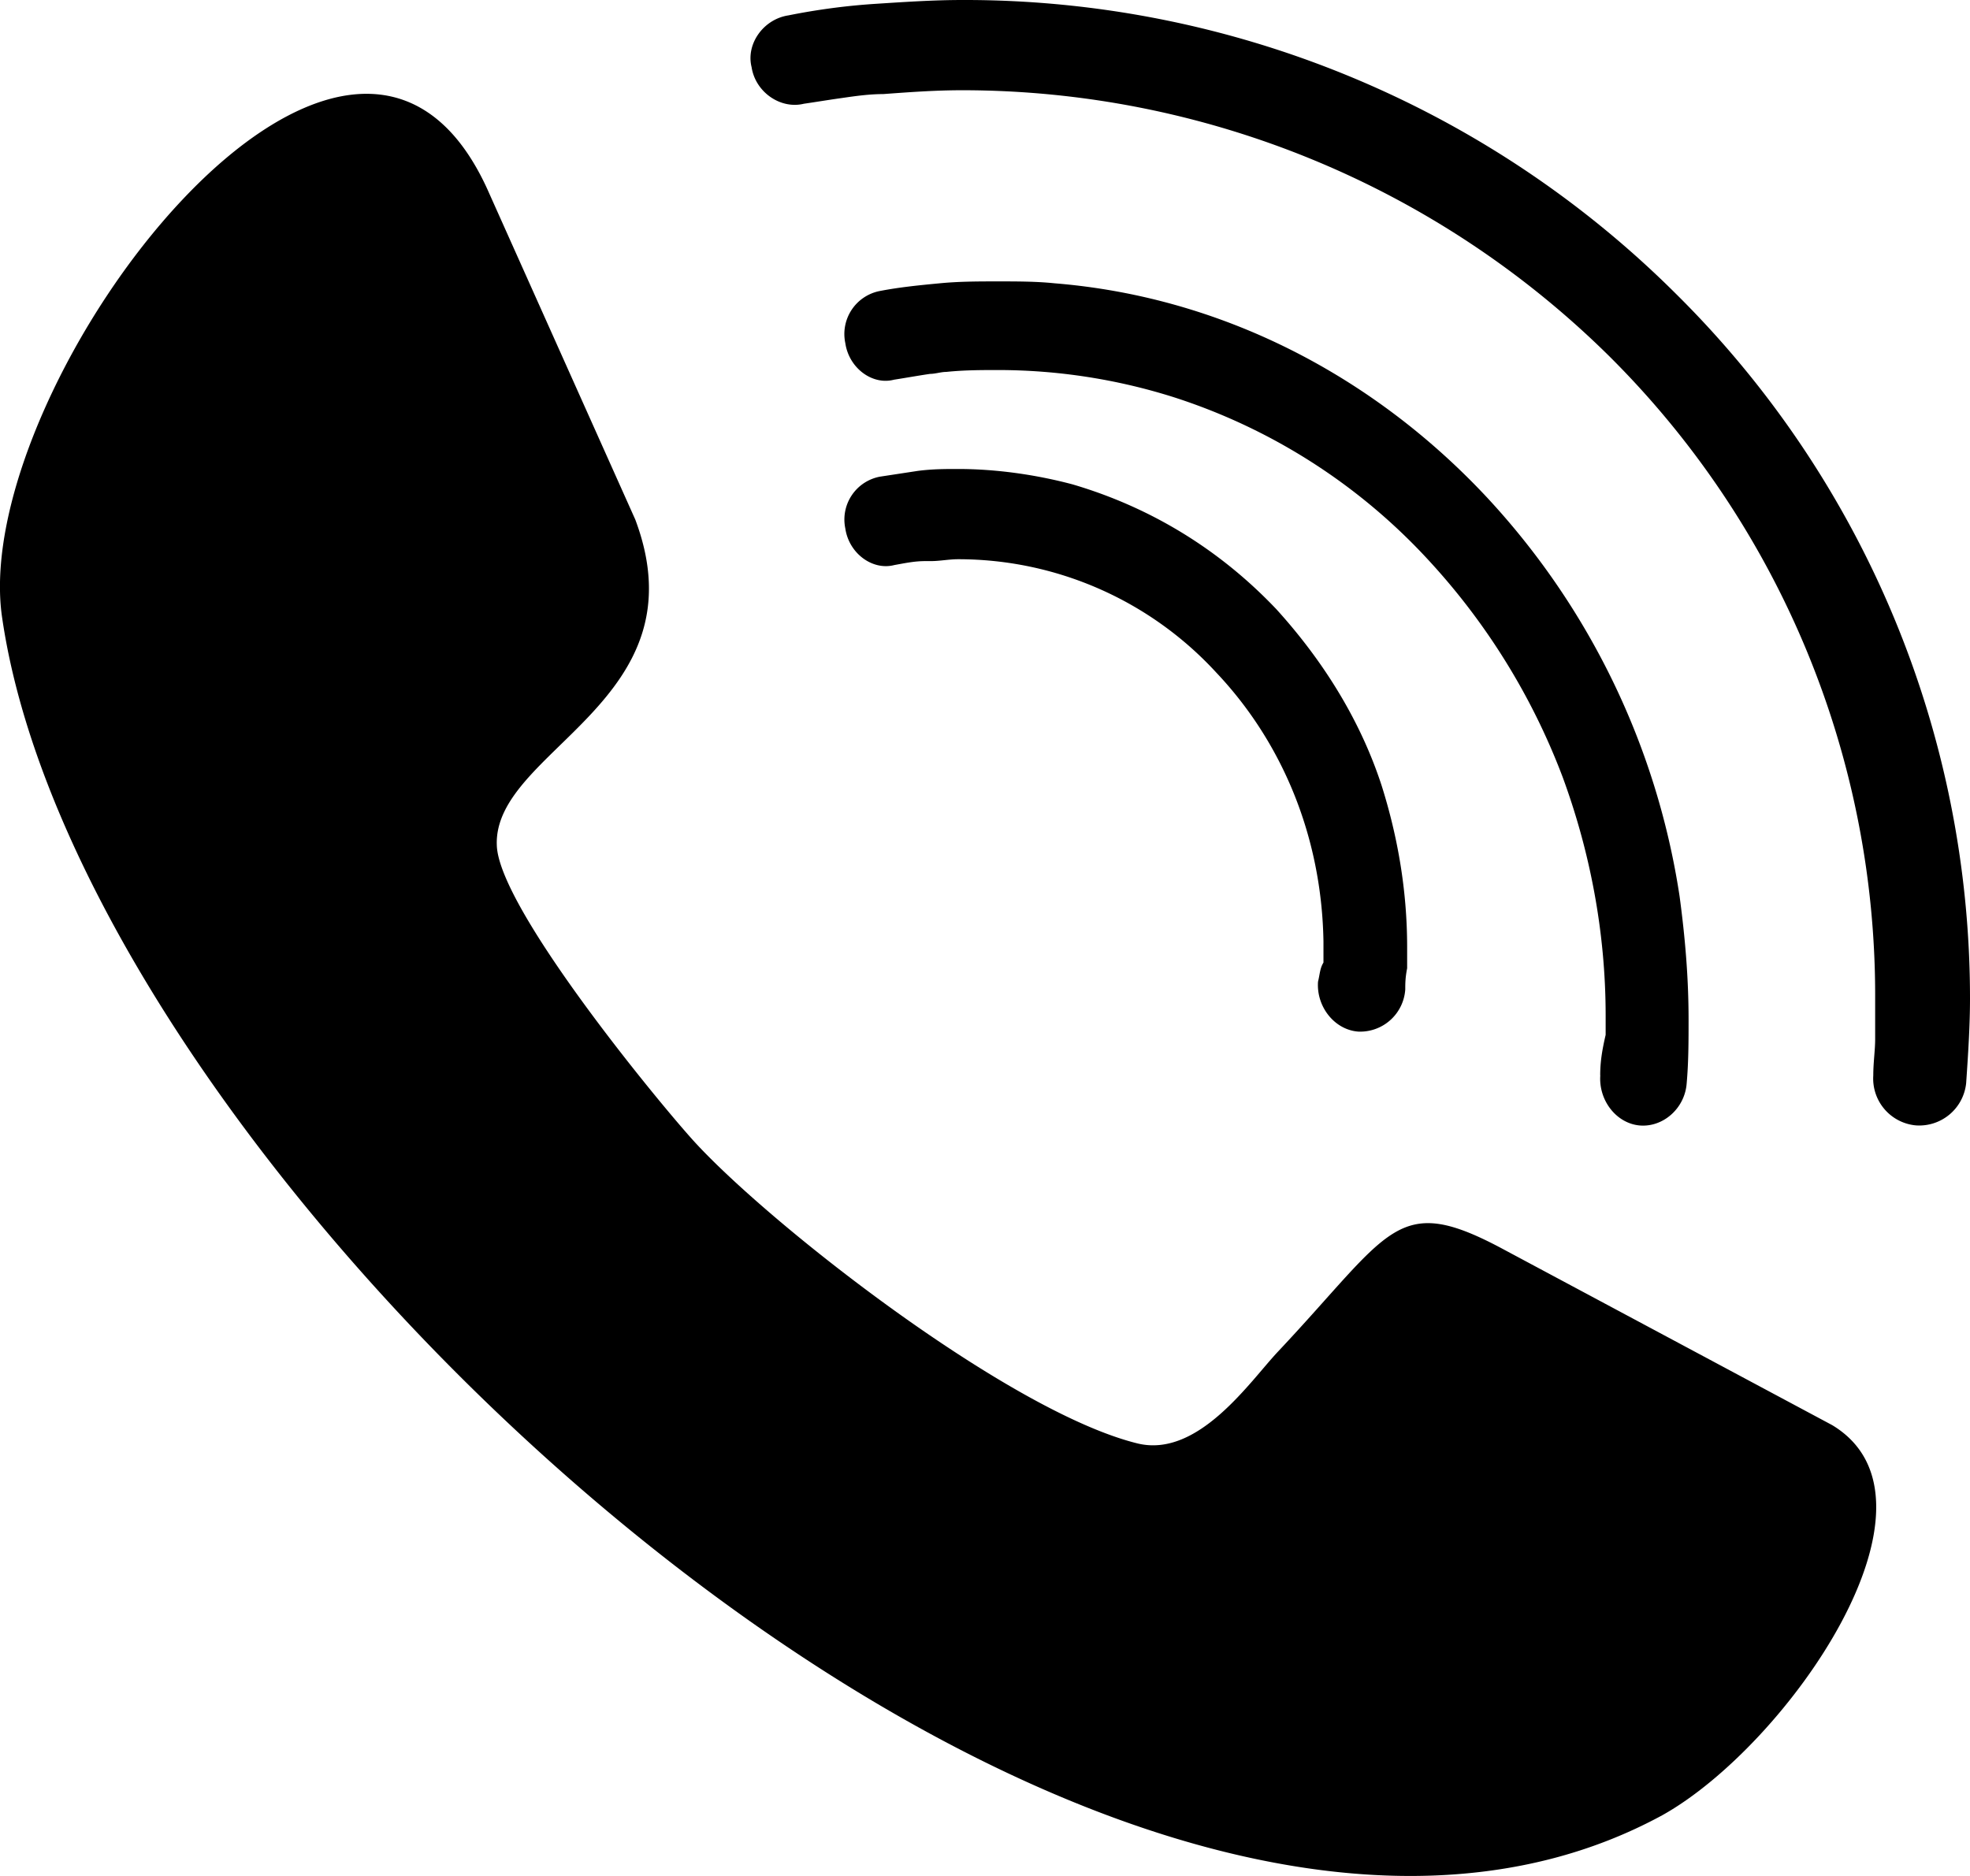 <svg viewBox="0 0 21 20" xmlns="http://www.w3.org/2000/svg">
  <path d="M14.108 10.262v-.225c-.019-1.127-.445-2.13-1.143-2.867a3.735 3.735 0 0 0-2.752-1.208c-.097 0-.194.02-.29.02h-.059c-.116 0-.213.021-.33.042-.232.061-.484-.123-.523-.39a.465.465 0 0 1 .368-.552l.407-.062c.156-.02.291-.02.427-.02.407 0 .833.061 1.22.164.834.245 1.57.696 2.172 1.33.484.533.891 1.167 1.124 1.884.174.553.271 1.126.271 1.72v.225c-.02.102-.02.164-.02.225a.482.482 0 0 1-.503.45c-.252-.02-.446-.266-.427-.532.02-.082.02-.143.058-.204zm2.95 1.202c0-.143.02-.267.058-.431v-.205c0-.904-.172-1.767-.46-2.548a7.112 7.112 0 0 0-1.441-2.322 6.316 6.316 0 0 0-2.708-1.725 6.22 6.22 0 0 0-1.863-.288c-.173 0-.365 0-.557.02-.058 0-.116.021-.173.021-.135.02-.25.041-.384.062-.23.061-.48-.123-.519-.39a.467.467 0 0 1 .365-.555c.211-.041.423-.062.634-.082C10.22 3 10.432 3 10.644 3c.192 0 .403 0 .595.02 1.786.144 3.4.987 4.61 2.281a8.005 8.005 0 0 1 2.055 4.253c.058.431.096.863.096 1.315 0 .226 0 .452-.02.678-.018.267-.249.472-.499.452-.25-.021-.441-.267-.422-.535zm.808-8.331A10.565 10.565 0 0 1 21 10.647c0 .287-.02.594-.041.901a.503.503 0 0 1-.536.45.501.501 0 0 1-.454-.532c0-.143.02-.266.02-.389v-.45a9.605 9.605 0 0 0-2.844-6.839A9.812 9.812 0 0 0 10.259.962c-.289 0-.557.02-.845.041-.144 0-.289.02-.433.041-.144.02-.268.041-.412.062-.248.061-.516-.123-.557-.39-.062-.245.124-.511.392-.552.309-.062.618-.103.927-.123.31-.02.619-.041.928-.041a10.74 10.74 0 0 1 7.607 3.133zm1.664 12.06c1.339.805-.473 3.414-1.811 4.16C11.694 22.63.886 12.701.019 6.559-.315 4.067 3.76-1.27 5.217 2.066l1.555 3.473c.729 1.942-1.516 2.453-1.476 3.473.02.667 1.713 2.728 2.106 3.16.827.902 3.367 2.884 4.725 3.217.65.157 1.201-.667 1.497-.98 1.22-1.296 1.26-1.708 2.421-1.08l3.485 1.864z" fill="#000" fill-rule="nonzero"/>
</svg>
